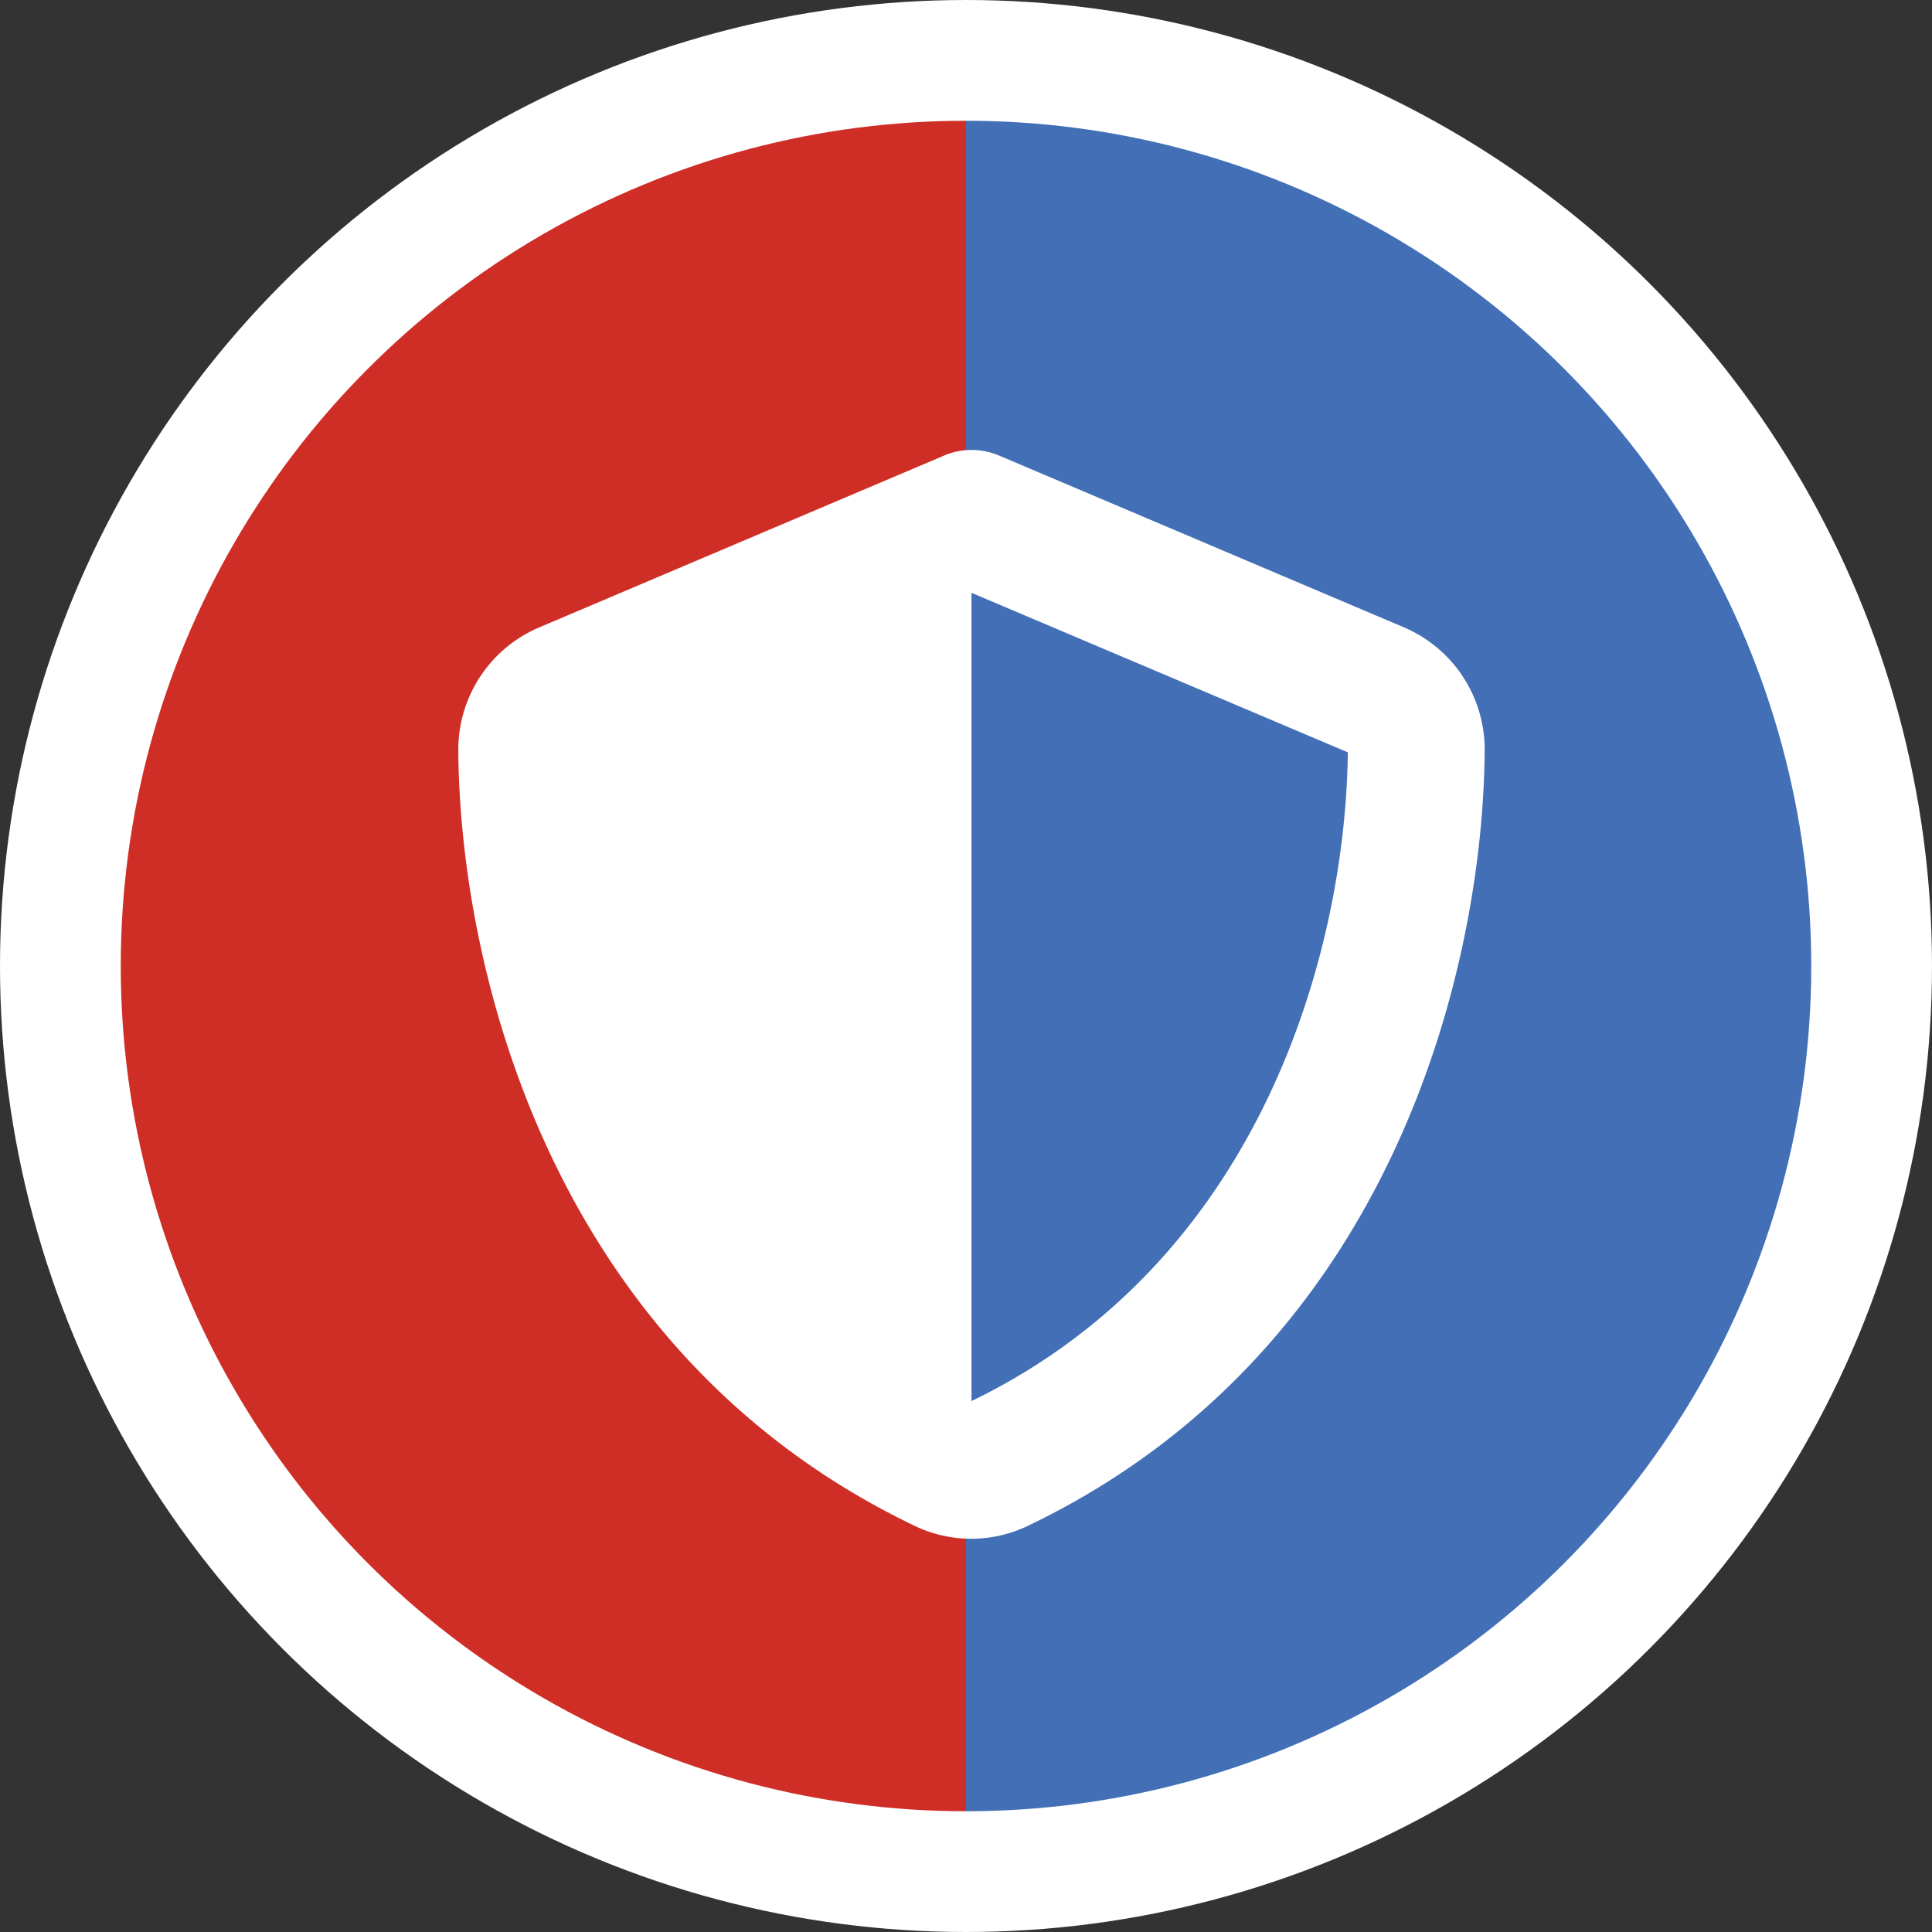 <?xml version="1.0" encoding="UTF-8"?> <svg xmlns="http://www.w3.org/2000/svg" xmlns:xlink="http://www.w3.org/1999/xlink" width="32" height="32" viewBox="0 0 32 32"><rect x="0" y="0" width="32" height="32" fill="#333333" stroke="none"/><defs><clipPath id="clip-tutela_cantonale"><rect width="32" height="32"></rect></clipPath></defs><g id="tutela_cantonale" data-name="tutela cantonale" clip-path="url(#clip-tutela_cantonale)"><g id="Group_479" data-name="Group 479"><g id="Group_466" data-name="Group 466" transform="translate(831.464 9599.696)"><path id="Path_288" data-name="Path 288" d="M256,2.84a15.718,15.718,0,0,1,0,31.436Z" transform="translate(-1071.464 -9602.254)" fill="#426fb6"></path><path id="Path_289" data-name="Path 289" d="M271.718,2.84a15.718,15.718,0,0,0,0,31.437Z" transform="translate(-1087.182 -9602.254)" fill="#cf2e27"></path></g><g id="Group_3" data-name="Group 3" transform="translate(1059.476 10429.476)"><g id="Ellipse_34" data-name="Ellipse 34" transform="translate(-1059.476 -10429.476)" fill="none" stroke="#fff" stroke-width="2"><circle cx="16" cy="16" r="16" stroke="none"></circle><circle cx="16" cy="16" r="15" fill="none"></circle></g></g><path id="shield-halved-solid" d="M24.5,0a1.156,1.156,0,0,1,.475.1l6.669,2.83A2.2,2.2,0,0,1,33,4.958c-.018,3.513-1.463,9.941-7.569,12.863a2.163,2.163,0,0,1-1.87,0C17.462,14.9,16.017,8.472,16,4.958a2.2,2.2,0,0,1,1.356-2.026L24.029.1A1.127,1.127,0,0,1,24.5,0Zm0,2.366V15.753c4.887-2.366,6.2-7.6,6.233-10.745L24.5,2.366Z" transform="translate(-8.409 7.453)" fill="#fff"></path></g></g></svg> 